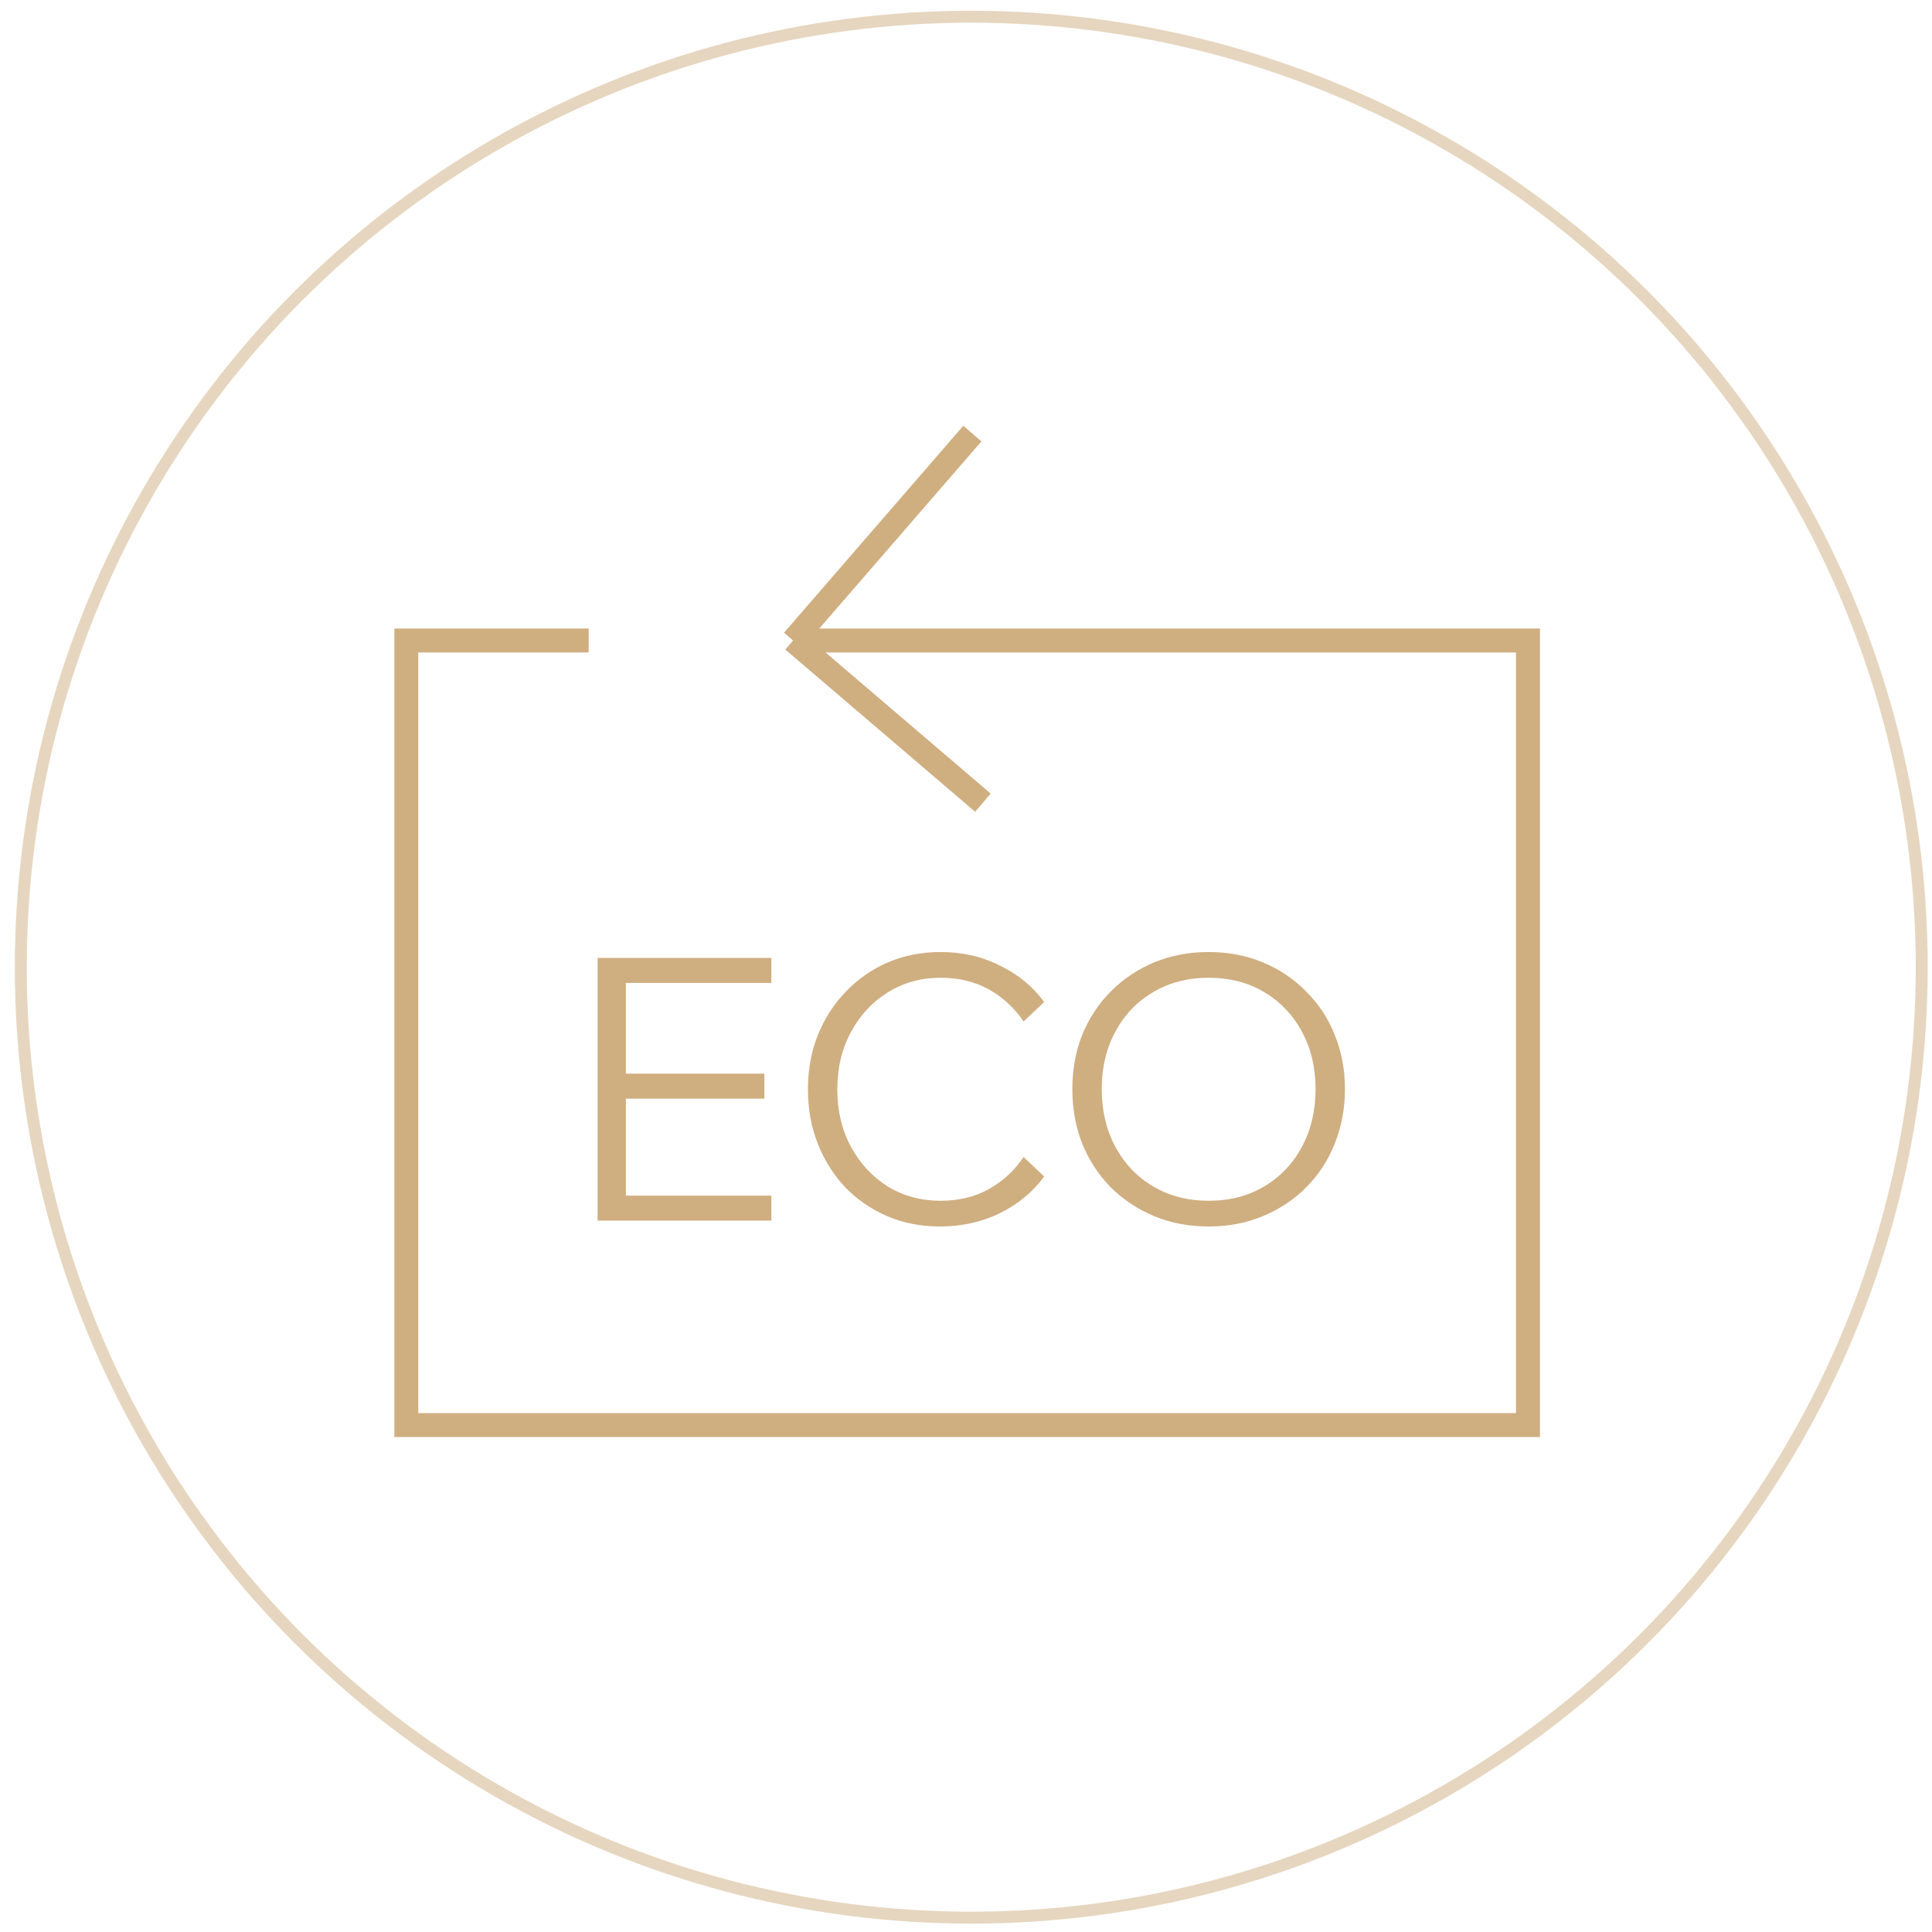 <?xml version="1.0" encoding="UTF-8"?>
<svg xmlns="http://www.w3.org/2000/svg" width="101" height="101" viewBox="0 0 101 101" fill="none">
  <circle cx="50.775" cy="50.562" r="49.688" stroke="#CFAE80" stroke-opacity="0.5" stroke-width="0.625"></circle>
  <path d="M30.773 33.483H21.241V74.501H79.879V33.483H41.461M41.461 33.483L50.833 22.666M41.461 33.483L51.384 41.961" stroke="#CFAE80" stroke-width="1.25"></path>
  <path d="M40.325 63.81H31.241V50.078H40.325V51.384H32.719V62.504H40.325V63.81ZM39.96 57.434H32.527V56.128H39.96V57.434Z" fill="#CFAE80"></path>
  <path d="M53.51 60.487L54.586 61.505C53.997 62.312 53.222 62.952 52.262 63.426C51.315 63.887 50.271 64.117 49.131 64.117C48.145 64.117 47.23 63.938 46.385 63.58C45.553 63.221 44.823 62.722 44.196 62.081C43.581 61.428 43.101 60.667 42.755 59.796C42.409 58.925 42.237 57.978 42.237 56.953C42.237 55.929 42.409 54.982 42.755 54.111C43.114 53.228 43.607 52.466 44.234 51.825C44.861 51.172 45.591 50.667 46.423 50.308C47.269 49.95 48.184 49.77 49.17 49.77C50.309 49.77 51.346 50.007 52.281 50.481C53.229 50.942 53.997 51.576 54.586 52.383L53.51 53.4C53.037 52.696 52.435 52.139 51.705 51.73C50.975 51.32 50.13 51.115 49.17 51.115C48.145 51.115 47.224 51.371 46.404 51.883C45.598 52.383 44.957 53.074 44.484 53.957C44.01 54.828 43.773 55.827 43.773 56.953C43.773 58.067 44.01 59.066 44.484 59.95C44.957 60.82 45.598 61.512 46.404 62.024C47.224 62.523 48.145 62.773 49.17 62.773C50.13 62.773 50.975 62.568 51.705 62.158C52.435 61.748 53.037 61.192 53.51 60.487Z" fill="#CFAE80"></path>
  <path d="M63.185 64.117C62.16 64.117 61.213 63.938 60.342 63.58C59.484 63.221 58.729 62.722 58.076 62.081C57.436 61.428 56.937 60.667 56.578 59.796C56.232 58.913 56.059 57.959 56.059 56.934C56.059 55.91 56.232 54.962 56.578 54.092C56.937 53.221 57.436 52.466 58.076 51.825C58.729 51.172 59.484 50.667 60.342 50.308C61.213 49.95 62.16 49.77 63.185 49.77C64.209 49.77 65.15 49.95 66.008 50.308C66.879 50.667 67.634 51.172 68.274 51.825C68.927 52.466 69.427 53.221 69.772 54.092C70.131 54.962 70.31 55.91 70.31 56.934C70.31 57.959 70.131 58.913 69.772 59.796C69.427 60.667 68.927 61.428 68.274 62.081C67.634 62.722 66.879 63.221 66.008 63.58C65.15 63.938 64.209 64.117 63.185 64.117ZM63.185 62.773C64.286 62.773 65.253 62.523 66.085 62.024C66.93 61.525 67.589 60.833 68.063 59.95C68.537 59.066 68.774 58.061 68.774 56.934C68.774 55.807 68.537 54.809 68.063 53.938C67.589 53.055 66.93 52.363 66.085 51.864C65.253 51.365 64.286 51.115 63.185 51.115C62.096 51.115 61.13 51.365 60.285 51.864C59.44 52.363 58.78 53.055 58.307 53.938C57.833 54.809 57.596 55.807 57.596 56.934C57.596 58.061 57.833 59.066 58.307 59.95C58.78 60.833 59.44 61.525 60.285 62.024C61.13 62.523 62.096 62.773 63.185 62.773Z" fill="#CFAE80"></path>
</svg>

